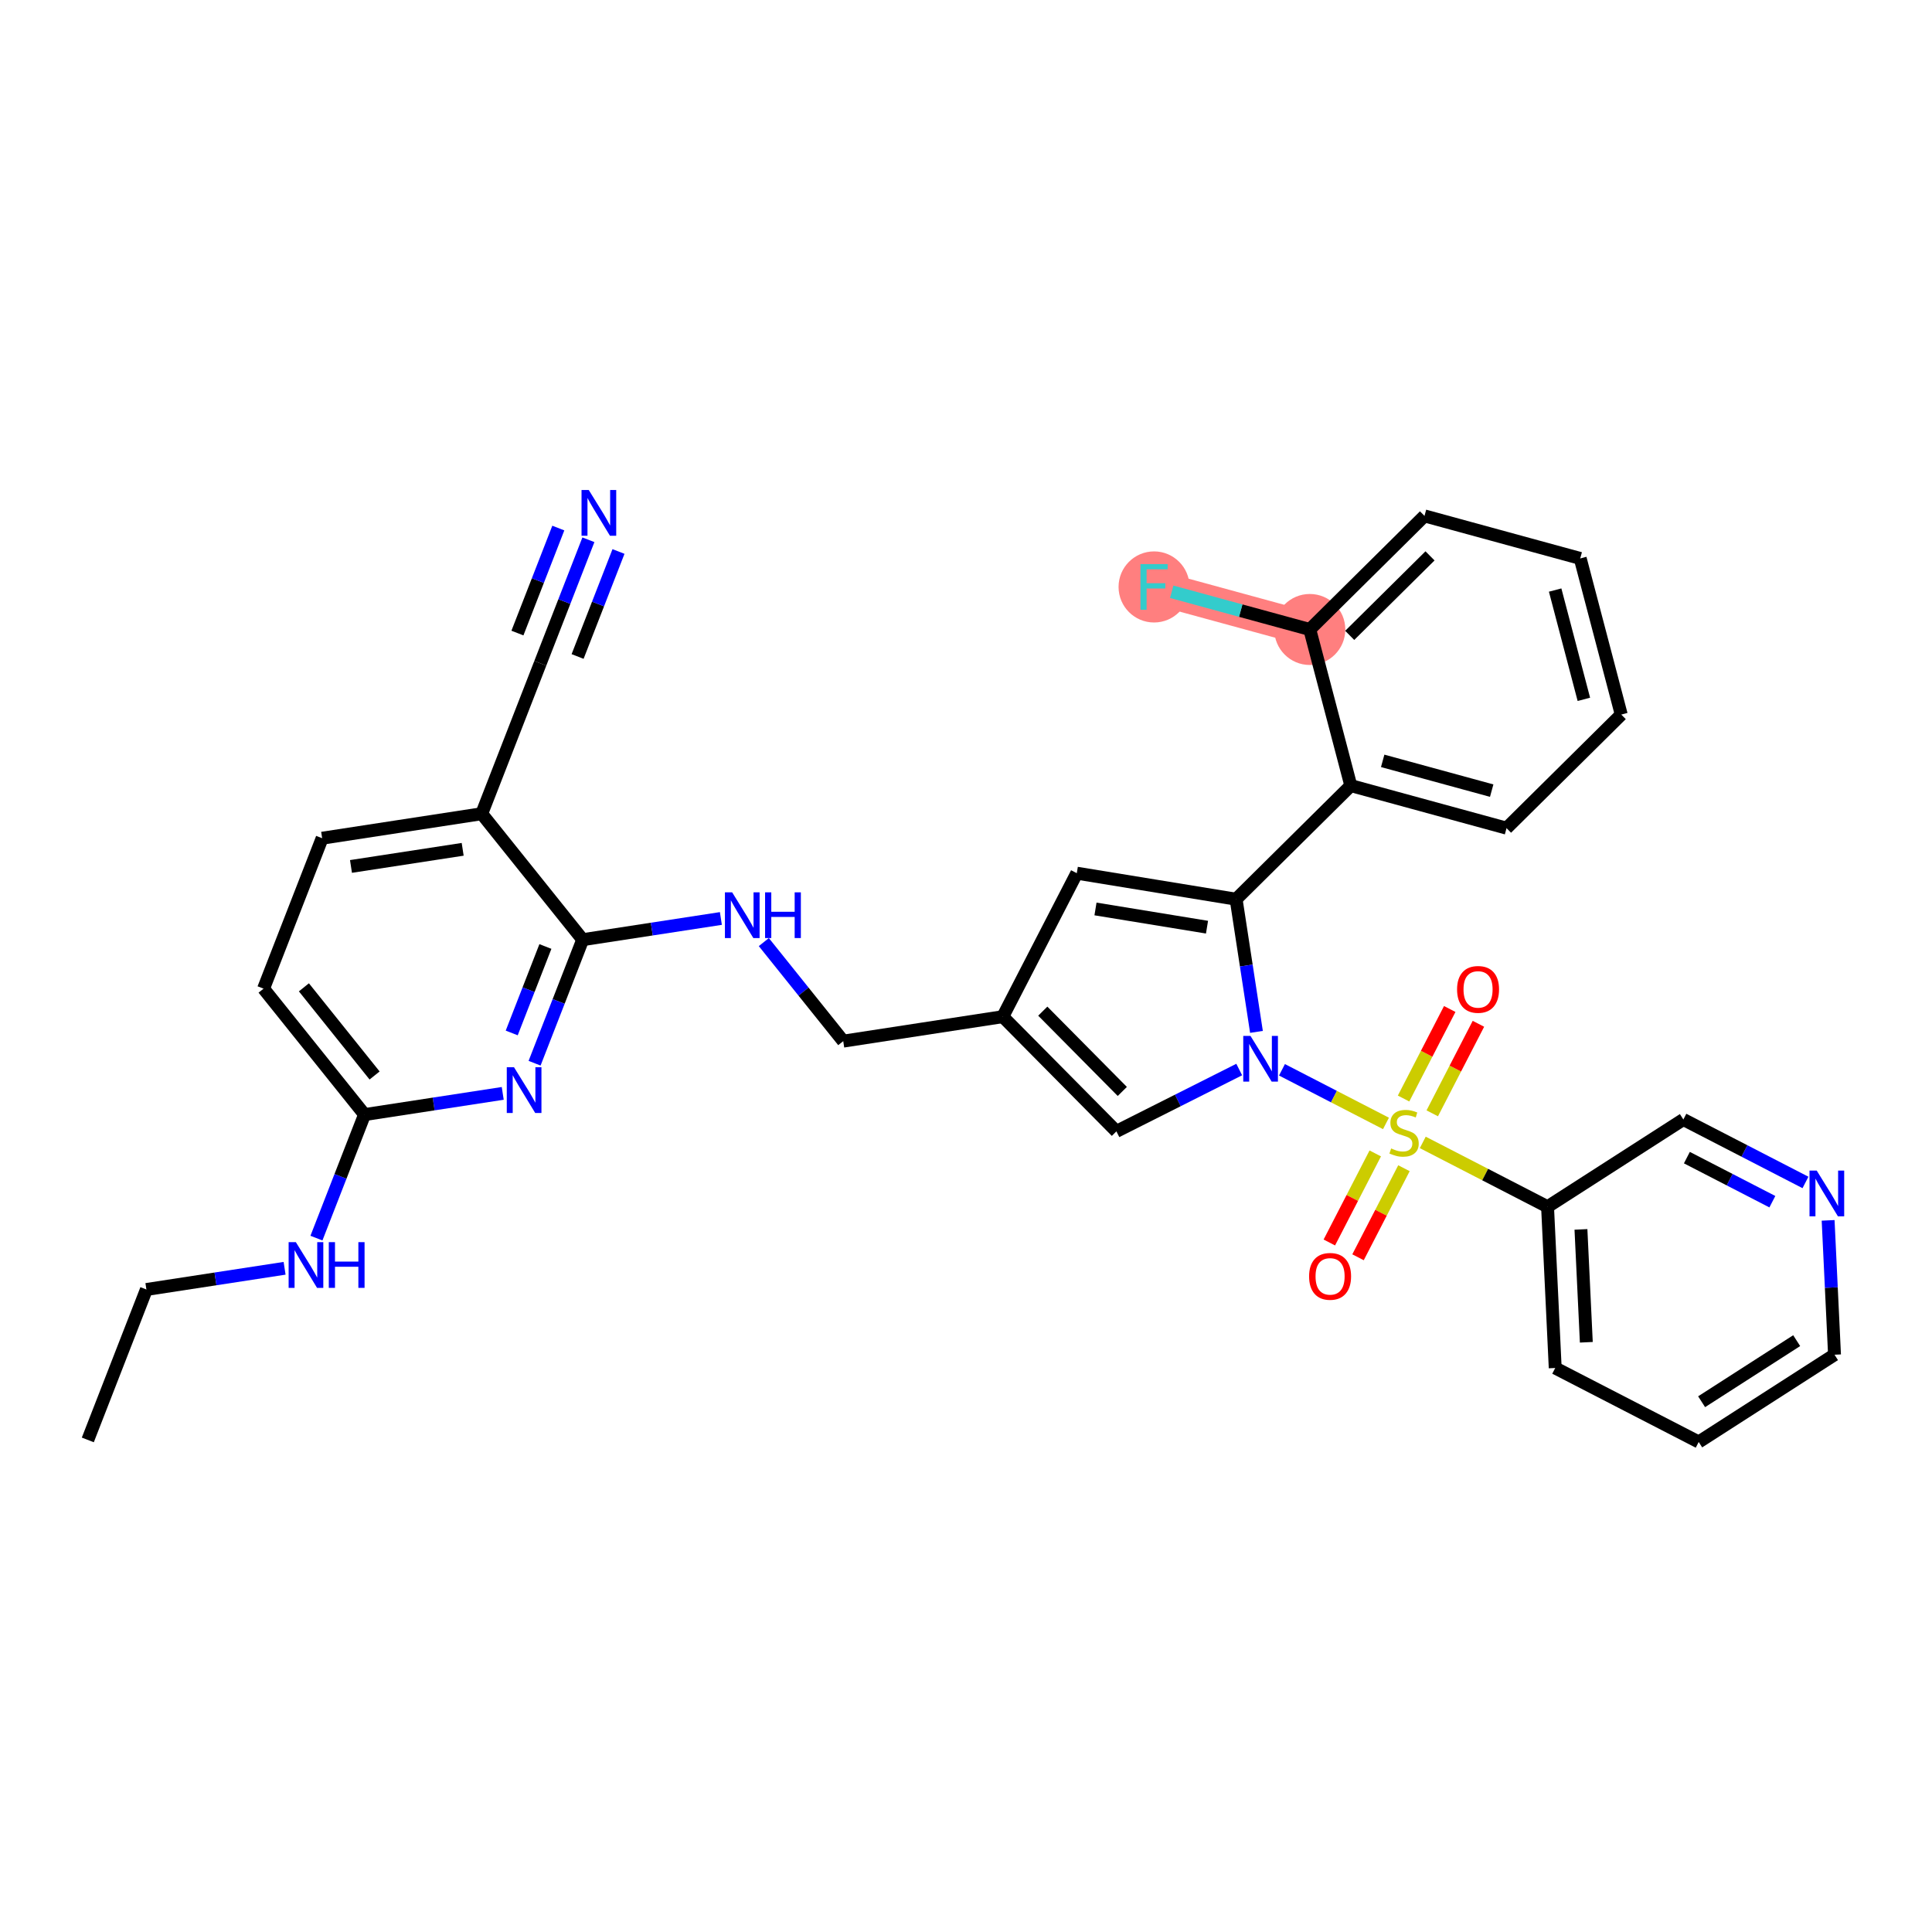 <?xml version='1.0' encoding='iso-8859-1'?>
<svg version='1.1' baseProfile='full'
              xmlns='http://www.w3.org/2000/svg'
                      xmlns:rdkit='http://www.rdkit.org/xml'
                      xmlns:xlink='http://www.w3.org/1999/xlink'
                  xml:space='preserve'
width='300px' height='300px' viewBox='0 0 300 300'>
<!-- END OF HEADER -->
<rect style='opacity:1.0;fill:#FFFFFF;stroke:none' width='300' height='300' x='0' y='0'> </rect>
<rect style='opacity:1.0;fill:#FFFFFF;stroke:none' width='300' height='300' x='0' y='0'> </rect>
<path d='M 203.384,97.746 L 179.202,91.141' style='fill:none;fill-rule:evenodd;stroke:#FF7F7F;stroke-width:5.3px;stroke-linecap:butt;stroke-linejoin:miter;stroke-opacity:1' />
<ellipse cx='203.384' cy='97.746' rx='5.013' ry='5.013'  style='fill:#FF7F7F;fill-rule:evenodd;stroke:#FF7F7F;stroke-width:1.0px;stroke-linecap:butt;stroke-linejoin:miter;stroke-opacity:1' />
<ellipse cx='179.202' cy='91.141' rx='5.013' ry='5.02'  style='fill:#FF7F7F;fill-rule:evenodd;stroke:#FF7F7F;stroke-width:1.0px;stroke-linecap:butt;stroke-linejoin:miter;stroke-opacity:1' />
<path class='bond-0 atom-0 atom-1' d='M 13.636,223.59 L 22.733,200.231' style='fill:none;fill-rule:evenodd;stroke:#000000;stroke-width:2.0px;stroke-linecap:butt;stroke-linejoin:miter;stroke-opacity:1' />
<path class='bond-1 atom-1 atom-2' d='M 22.733,200.231 L 33.462,198.585' style='fill:none;fill-rule:evenodd;stroke:#000000;stroke-width:2.0px;stroke-linecap:butt;stroke-linejoin:miter;stroke-opacity:1' />
<path class='bond-1 atom-1 atom-2' d='M 33.462,198.585 L 44.191,196.939' style='fill:none;fill-rule:evenodd;stroke:#0000FF;stroke-width:2.0px;stroke-linecap:butt;stroke-linejoin:miter;stroke-opacity:1' />
<path class='bond-2 atom-2 atom-3' d='M 49.137,192.254 L 52.872,182.663' style='fill:none;fill-rule:evenodd;stroke:#0000FF;stroke-width:2.0px;stroke-linecap:butt;stroke-linejoin:miter;stroke-opacity:1' />
<path class='bond-2 atom-2 atom-3' d='M 52.872,182.663 L 56.607,173.072' style='fill:none;fill-rule:evenodd;stroke:#000000;stroke-width:2.0px;stroke-linecap:butt;stroke-linejoin:miter;stroke-opacity:1' />
<path class='bond-3 atom-3 atom-4' d='M 56.607,173.072 L 40.926,153.515' style='fill:none;fill-rule:evenodd;stroke:#000000;stroke-width:2.0px;stroke-linecap:butt;stroke-linejoin:miter;stroke-opacity:1' />
<path class='bond-3 atom-3 atom-4' d='M 58.166,167.002 L 47.19,153.312' style='fill:none;fill-rule:evenodd;stroke:#000000;stroke-width:2.0px;stroke-linecap:butt;stroke-linejoin:miter;stroke-opacity:1' />
<path class='bond-33 atom-33 atom-3' d='M 78.065,169.78 L 67.336,171.426' style='fill:none;fill-rule:evenodd;stroke:#0000FF;stroke-width:2.0px;stroke-linecap:butt;stroke-linejoin:miter;stroke-opacity:1' />
<path class='bond-33 atom-33 atom-3' d='M 67.336,171.426 L 56.607,173.072' style='fill:none;fill-rule:evenodd;stroke:#000000;stroke-width:2.0px;stroke-linecap:butt;stroke-linejoin:miter;stroke-opacity:1' />
<path class='bond-4 atom-4 atom-5' d='M 40.926,153.515 L 50.023,130.157' style='fill:none;fill-rule:evenodd;stroke:#000000;stroke-width:2.0px;stroke-linecap:butt;stroke-linejoin:miter;stroke-opacity:1' />
<path class='bond-5 atom-5 atom-6' d='M 50.023,130.157 L 74.8,126.355' style='fill:none;fill-rule:evenodd;stroke:#000000;stroke-width:2.0px;stroke-linecap:butt;stroke-linejoin:miter;stroke-opacity:1' />
<path class='bond-5 atom-5 atom-6' d='M 54.5,134.542 L 71.844,131.881' style='fill:none;fill-rule:evenodd;stroke:#000000;stroke-width:2.0px;stroke-linecap:butt;stroke-linejoin:miter;stroke-opacity:1' />
<path class='bond-6 atom-6 atom-7' d='M 74.8,126.355 L 83.897,102.997' style='fill:none;fill-rule:evenodd;stroke:#000000;stroke-width:2.0px;stroke-linecap:butt;stroke-linejoin:miter;stroke-opacity:1' />
<path class='bond-8 atom-6 atom-9' d='M 74.8,126.355 L 90.481,145.913' style='fill:none;fill-rule:evenodd;stroke:#000000;stroke-width:2.0px;stroke-linecap:butt;stroke-linejoin:miter;stroke-opacity:1' />
<path class='bond-7 atom-7 atom-8' d='M 83.897,102.997 L 87.632,93.406' style='fill:none;fill-rule:evenodd;stroke:#000000;stroke-width:2.0px;stroke-linecap:butt;stroke-linejoin:miter;stroke-opacity:1' />
<path class='bond-7 atom-7 atom-8' d='M 87.632,93.406 L 91.367,83.815' style='fill:none;fill-rule:evenodd;stroke:#0000FF;stroke-width:2.0px;stroke-linecap:butt;stroke-linejoin:miter;stroke-opacity:1' />
<path class='bond-7 atom-7 atom-8' d='M 89.689,101.939 L 92.864,93.787' style='fill:none;fill-rule:evenodd;stroke:#000000;stroke-width:2.0px;stroke-linecap:butt;stroke-linejoin:miter;stroke-opacity:1' />
<path class='bond-7 atom-7 atom-8' d='M 92.864,93.787 L 96.039,85.635' style='fill:none;fill-rule:evenodd;stroke:#0000FF;stroke-width:2.0px;stroke-linecap:butt;stroke-linejoin:miter;stroke-opacity:1' />
<path class='bond-7 atom-7 atom-8' d='M 80.346,98.301 L 83.521,90.148' style='fill:none;fill-rule:evenodd;stroke:#000000;stroke-width:2.0px;stroke-linecap:butt;stroke-linejoin:miter;stroke-opacity:1' />
<path class='bond-7 atom-7 atom-8' d='M 83.521,90.148 L 86.695,81.996' style='fill:none;fill-rule:evenodd;stroke:#0000FF;stroke-width:2.0px;stroke-linecap:butt;stroke-linejoin:miter;stroke-opacity:1' />
<path class='bond-9 atom-9 atom-10' d='M 90.481,145.913 L 101.21,144.267' style='fill:none;fill-rule:evenodd;stroke:#000000;stroke-width:2.0px;stroke-linecap:butt;stroke-linejoin:miter;stroke-opacity:1' />
<path class='bond-9 atom-9 atom-10' d='M 101.21,144.267 L 111.939,142.621' style='fill:none;fill-rule:evenodd;stroke:#0000FF;stroke-width:2.0px;stroke-linecap:butt;stroke-linejoin:miter;stroke-opacity:1' />
<path class='bond-32 atom-9 atom-33' d='M 90.481,145.913 L 86.746,155.504' style='fill:none;fill-rule:evenodd;stroke:#000000;stroke-width:2.0px;stroke-linecap:butt;stroke-linejoin:miter;stroke-opacity:1' />
<path class='bond-32 atom-9 atom-33' d='M 86.746,155.504 L 83.01,165.095' style='fill:none;fill-rule:evenodd;stroke:#0000FF;stroke-width:2.0px;stroke-linecap:butt;stroke-linejoin:miter;stroke-opacity:1' />
<path class='bond-32 atom-9 atom-33' d='M 84.689,146.971 L 82.074,153.684' style='fill:none;fill-rule:evenodd;stroke:#000000;stroke-width:2.0px;stroke-linecap:butt;stroke-linejoin:miter;stroke-opacity:1' />
<path class='bond-32 atom-9 atom-33' d='M 82.074,153.684 L 79.459,160.398' style='fill:none;fill-rule:evenodd;stroke:#0000FF;stroke-width:2.0px;stroke-linecap:butt;stroke-linejoin:miter;stroke-opacity:1' />
<path class='bond-10 atom-10 atom-11' d='M 118.606,146.288 L 124.772,153.978' style='fill:none;fill-rule:evenodd;stroke:#0000FF;stroke-width:2.0px;stroke-linecap:butt;stroke-linejoin:miter;stroke-opacity:1' />
<path class='bond-10 atom-10 atom-11' d='M 124.772,153.978 L 130.938,161.668' style='fill:none;fill-rule:evenodd;stroke:#000000;stroke-width:2.0px;stroke-linecap:butt;stroke-linejoin:miter;stroke-opacity:1' />
<path class='bond-11 atom-11 atom-12' d='M 130.938,161.668 L 155.715,157.867' style='fill:none;fill-rule:evenodd;stroke:#000000;stroke-width:2.0px;stroke-linecap:butt;stroke-linejoin:miter;stroke-opacity:1' />
<path class='bond-12 atom-12 atom-13' d='M 155.715,157.867 L 167.204,135.588' style='fill:none;fill-rule:evenodd;stroke:#000000;stroke-width:2.0px;stroke-linecap:butt;stroke-linejoin:miter;stroke-opacity:1' />
<path class='bond-34 atom-32 atom-12' d='M 173.354,175.678 L 155.715,157.867' style='fill:none;fill-rule:evenodd;stroke:#000000;stroke-width:2.0px;stroke-linecap:butt;stroke-linejoin:miter;stroke-opacity:1' />
<path class='bond-34 atom-32 atom-12' d='M 174.271,169.479 L 161.923,157.011' style='fill:none;fill-rule:evenodd;stroke:#000000;stroke-width:2.0px;stroke-linecap:butt;stroke-linejoin:miter;stroke-opacity:1' />
<path class='bond-13 atom-13 atom-14' d='M 167.204,135.588 L 191.943,139.629' style='fill:none;fill-rule:evenodd;stroke:#000000;stroke-width:2.0px;stroke-linecap:butt;stroke-linejoin:miter;stroke-opacity:1' />
<path class='bond-13 atom-13 atom-14' d='M 170.107,141.142 L 187.424,143.971' style='fill:none;fill-rule:evenodd;stroke:#000000;stroke-width:2.0px;stroke-linecap:butt;stroke-linejoin:miter;stroke-opacity:1' />
<path class='bond-14 atom-14 atom-15' d='M 191.943,139.629 L 209.754,121.99' style='fill:none;fill-rule:evenodd;stroke:#000000;stroke-width:2.0px;stroke-linecap:butt;stroke-linejoin:miter;stroke-opacity:1' />
<path class='bond-21 atom-14 atom-22' d='M 191.943,139.629 L 193.523,149.93' style='fill:none;fill-rule:evenodd;stroke:#000000;stroke-width:2.0px;stroke-linecap:butt;stroke-linejoin:miter;stroke-opacity:1' />
<path class='bond-21 atom-14 atom-22' d='M 193.523,149.93 L 195.104,160.23' style='fill:none;fill-rule:evenodd;stroke:#0000FF;stroke-width:2.0px;stroke-linecap:butt;stroke-linejoin:miter;stroke-opacity:1' />
<path class='bond-15 atom-15 atom-16' d='M 209.754,121.99 L 233.935,128.596' style='fill:none;fill-rule:evenodd;stroke:#000000;stroke-width:2.0px;stroke-linecap:butt;stroke-linejoin:miter;stroke-opacity:1' />
<path class='bond-15 atom-15 atom-16' d='M 214.702,118.145 L 231.629,122.769' style='fill:none;fill-rule:evenodd;stroke:#000000;stroke-width:2.0px;stroke-linecap:butt;stroke-linejoin:miter;stroke-opacity:1' />
<path class='bond-35 atom-20 atom-15' d='M 203.384,97.746 L 209.754,121.99' style='fill:none;fill-rule:evenodd;stroke:#000000;stroke-width:2.0px;stroke-linecap:butt;stroke-linejoin:miter;stroke-opacity:1' />
<path class='bond-16 atom-16 atom-17' d='M 233.935,128.596 L 251.746,110.957' style='fill:none;fill-rule:evenodd;stroke:#000000;stroke-width:2.0px;stroke-linecap:butt;stroke-linejoin:miter;stroke-opacity:1' />
<path class='bond-17 atom-17 atom-18' d='M 251.746,110.957 L 245.376,86.713' style='fill:none;fill-rule:evenodd;stroke:#000000;stroke-width:2.0px;stroke-linecap:butt;stroke-linejoin:miter;stroke-opacity:1' />
<path class='bond-17 atom-17 atom-18' d='M 245.942,108.594 L 241.482,91.623' style='fill:none;fill-rule:evenodd;stroke:#000000;stroke-width:2.0px;stroke-linecap:butt;stroke-linejoin:miter;stroke-opacity:1' />
<path class='bond-18 atom-18 atom-19' d='M 245.376,86.713 L 221.194,80.107' style='fill:none;fill-rule:evenodd;stroke:#000000;stroke-width:2.0px;stroke-linecap:butt;stroke-linejoin:miter;stroke-opacity:1' />
<path class='bond-19 atom-19 atom-20' d='M 221.194,80.107 L 203.384,97.746' style='fill:none;fill-rule:evenodd;stroke:#000000;stroke-width:2.0px;stroke-linecap:butt;stroke-linejoin:miter;stroke-opacity:1' />
<path class='bond-19 atom-19 atom-20' d='M 222.051,86.316 L 209.583,98.663' style='fill:none;fill-rule:evenodd;stroke:#000000;stroke-width:2.0px;stroke-linecap:butt;stroke-linejoin:miter;stroke-opacity:1' />
<path class='bond-20 atom-20 atom-21' d='M 203.384,97.746 L 192.662,94.818' style='fill:none;fill-rule:evenodd;stroke:#000000;stroke-width:2.0px;stroke-linecap:butt;stroke-linejoin:miter;stroke-opacity:1' />
<path class='bond-20 atom-20 atom-21' d='M 192.662,94.818 L 181.94,91.889' style='fill:none;fill-rule:evenodd;stroke:#33CCCC;stroke-width:2.0px;stroke-linecap:butt;stroke-linejoin:miter;stroke-opacity:1' />
<path class='bond-22 atom-22 atom-23' d='M 199.063,166.118 L 207.139,170.282' style='fill:none;fill-rule:evenodd;stroke:#0000FF;stroke-width:2.0px;stroke-linecap:butt;stroke-linejoin:miter;stroke-opacity:1' />
<path class='bond-22 atom-22 atom-23' d='M 207.139,170.282 L 215.214,174.446' style='fill:none;fill-rule:evenodd;stroke:#CCCC00;stroke-width:2.0px;stroke-linecap:butt;stroke-linejoin:miter;stroke-opacity:1' />
<path class='bond-31 atom-22 atom-32' d='M 192.425,166.077 L 182.89,170.878' style='fill:none;fill-rule:evenodd;stroke:#0000FF;stroke-width:2.0px;stroke-linecap:butt;stroke-linejoin:miter;stroke-opacity:1' />
<path class='bond-31 atom-22 atom-32' d='M 182.89,170.878 L 173.354,175.678' style='fill:none;fill-rule:evenodd;stroke:#000000;stroke-width:2.0px;stroke-linecap:butt;stroke-linejoin:miter;stroke-opacity:1' />
<path class='bond-23 atom-23 atom-24' d='M 222.4,172.878 L 225.985,165.926' style='fill:none;fill-rule:evenodd;stroke:#CCCC00;stroke-width:2.0px;stroke-linecap:butt;stroke-linejoin:miter;stroke-opacity:1' />
<path class='bond-23 atom-23 atom-24' d='M 225.985,165.926 L 229.569,158.974' style='fill:none;fill-rule:evenodd;stroke:#FF0000;stroke-width:2.0px;stroke-linecap:butt;stroke-linejoin:miter;stroke-opacity:1' />
<path class='bond-23 atom-23 atom-24' d='M 217.944,170.58 L 221.529,163.628' style='fill:none;fill-rule:evenodd;stroke:#CCCC00;stroke-width:2.0px;stroke-linecap:butt;stroke-linejoin:miter;stroke-opacity:1' />
<path class='bond-23 atom-23 atom-24' d='M 221.529,163.628 L 225.114,156.676' style='fill:none;fill-rule:evenodd;stroke:#FF0000;stroke-width:2.0px;stroke-linecap:butt;stroke-linejoin:miter;stroke-opacity:1' />
<path class='bond-24 atom-23 atom-25' d='M 213.549,179.103 L 209.984,186.017' style='fill:none;fill-rule:evenodd;stroke:#CCCC00;stroke-width:2.0px;stroke-linecap:butt;stroke-linejoin:miter;stroke-opacity:1' />
<path class='bond-24 atom-23 atom-25' d='M 209.984,186.017 L 206.418,192.932' style='fill:none;fill-rule:evenodd;stroke:#FF0000;stroke-width:2.0px;stroke-linecap:butt;stroke-linejoin:miter;stroke-opacity:1' />
<path class='bond-24 atom-23 atom-25' d='M 218.005,181.4 L 214.44,188.315' style='fill:none;fill-rule:evenodd;stroke:#CCCC00;stroke-width:2.0px;stroke-linecap:butt;stroke-linejoin:miter;stroke-opacity:1' />
<path class='bond-24 atom-23 atom-25' d='M 214.44,188.315 L 210.874,195.229' style='fill:none;fill-rule:evenodd;stroke:#FF0000;stroke-width:2.0px;stroke-linecap:butt;stroke-linejoin:miter;stroke-opacity:1' />
<path class='bond-25 atom-23 atom-26' d='M 220.926,177.392 L 230.615,182.387' style='fill:none;fill-rule:evenodd;stroke:#CCCC00;stroke-width:2.0px;stroke-linecap:butt;stroke-linejoin:miter;stroke-opacity:1' />
<path class='bond-25 atom-23 atom-26' d='M 230.615,182.387 L 240.303,187.383' style='fill:none;fill-rule:evenodd;stroke:#000000;stroke-width:2.0px;stroke-linecap:butt;stroke-linejoin:miter;stroke-opacity:1' />
<path class='bond-26 atom-26 atom-27' d='M 240.303,187.383 L 241.493,212.422' style='fill:none;fill-rule:evenodd;stroke:#000000;stroke-width:2.0px;stroke-linecap:butt;stroke-linejoin:miter;stroke-opacity:1' />
<path class='bond-26 atom-26 atom-27' d='M 245.489,190.901 L 246.323,208.428' style='fill:none;fill-rule:evenodd;stroke:#000000;stroke-width:2.0px;stroke-linecap:butt;stroke-linejoin:miter;stroke-opacity:1' />
<path class='bond-36 atom-31 atom-26' d='M 261.392,173.833 L 240.303,187.383' style='fill:none;fill-rule:evenodd;stroke:#000000;stroke-width:2.0px;stroke-linecap:butt;stroke-linejoin:miter;stroke-opacity:1' />
<path class='bond-27 atom-27 atom-28' d='M 241.493,212.422 L 263.773,223.91' style='fill:none;fill-rule:evenodd;stroke:#000000;stroke-width:2.0px;stroke-linecap:butt;stroke-linejoin:miter;stroke-opacity:1' />
<path class='bond-28 atom-28 atom-29' d='M 263.773,223.91 L 284.862,210.36' style='fill:none;fill-rule:evenodd;stroke:#000000;stroke-width:2.0px;stroke-linecap:butt;stroke-linejoin:miter;stroke-opacity:1' />
<path class='bond-28 atom-28 atom-29' d='M 264.226,217.66 L 278.988,208.175' style='fill:none;fill-rule:evenodd;stroke:#000000;stroke-width:2.0px;stroke-linecap:butt;stroke-linejoin:miter;stroke-opacity:1' />
<path class='bond-29 atom-29 atom-30' d='M 284.862,210.36 L 284.366,199.929' style='fill:none;fill-rule:evenodd;stroke:#000000;stroke-width:2.0px;stroke-linecap:butt;stroke-linejoin:miter;stroke-opacity:1' />
<path class='bond-29 atom-29 atom-30' d='M 284.366,199.929 L 283.87,189.498' style='fill:none;fill-rule:evenodd;stroke:#0000FF;stroke-width:2.0px;stroke-linecap:butt;stroke-linejoin:miter;stroke-opacity:1' />
<path class='bond-30 atom-30 atom-31' d='M 280.353,183.61 L 270.872,178.721' style='fill:none;fill-rule:evenodd;stroke:#0000FF;stroke-width:2.0px;stroke-linecap:butt;stroke-linejoin:miter;stroke-opacity:1' />
<path class='bond-30 atom-30 atom-31' d='M 270.872,178.721 L 261.392,173.833' style='fill:none;fill-rule:evenodd;stroke:#000000;stroke-width:2.0px;stroke-linecap:butt;stroke-linejoin:miter;stroke-opacity:1' />
<path class='bond-30 atom-30 atom-31' d='M 275.211,186.599 L 268.575,183.177' style='fill:none;fill-rule:evenodd;stroke:#0000FF;stroke-width:2.0px;stroke-linecap:butt;stroke-linejoin:miter;stroke-opacity:1' />
<path class='bond-30 atom-30 atom-31' d='M 268.575,183.177 L 261.938,179.755' style='fill:none;fill-rule:evenodd;stroke:#000000;stroke-width:2.0px;stroke-linecap:butt;stroke-linejoin:miter;stroke-opacity:1' />
<path  class='atom-2' d='M 45.941 192.881
L 48.267 196.641
Q 48.498 197.012, 48.869 197.684
Q 49.24 198.355, 49.26 198.395
L 49.26 192.881
L 50.202 192.881
L 50.202 199.98
L 49.23 199.98
L 46.733 195.869
Q 46.442 195.387, 46.132 194.836
Q 45.831 194.284, 45.74 194.114
L 45.74 199.98
L 44.818 199.98
L 44.818 192.881
L 45.941 192.881
' fill='#0000FF'/>
<path  class='atom-2' d='M 51.055 192.881
L 52.017 192.881
L 52.017 195.899
L 55.647 195.899
L 55.647 192.881
L 56.609 192.881
L 56.609 199.98
L 55.647 199.98
L 55.647 196.701
L 52.017 196.701
L 52.017 199.98
L 51.055 199.98
L 51.055 192.881
' fill='#0000FF'/>
<path  class='atom-8' d='M 91.424 76.09
L 93.751 79.85
Q 93.981 80.221, 94.352 80.892
Q 94.723 81.564, 94.743 81.604
L 94.743 76.09
L 95.686 76.09
L 95.686 83.189
L 94.713 83.189
L 92.216 79.078
Q 91.926 78.596, 91.615 78.045
Q 91.314 77.493, 91.224 77.323
L 91.224 83.189
L 90.301 83.189
L 90.301 76.09
L 91.424 76.09
' fill='#0000FF'/>
<path  class='atom-10' d='M 113.689 138.562
L 116.015 142.322
Q 116.245 142.693, 116.616 143.365
Q 116.987 144.037, 117.008 144.077
L 117.008 138.562
L 117.95 138.562
L 117.95 145.661
L 116.977 145.661
L 114.481 141.55
Q 114.19 141.069, 113.879 140.517
Q 113.578 139.966, 113.488 139.795
L 113.488 145.661
L 112.566 145.661
L 112.566 138.562
L 113.689 138.562
' fill='#0000FF'/>
<path  class='atom-10' d='M 118.802 138.562
L 119.765 138.562
L 119.765 141.58
L 123.395 141.58
L 123.395 138.562
L 124.357 138.562
L 124.357 145.661
L 123.395 145.661
L 123.395 142.382
L 119.765 142.382
L 119.765 145.661
L 118.802 145.661
L 118.802 138.562
' fill='#0000FF'/>
<path  class='atom-21' d='M 177.092 87.592
L 181.313 87.592
L 181.313 88.404
L 178.044 88.404
L 178.044 90.559
L 180.952 90.559
L 180.952 91.382
L 178.044 91.382
L 178.044 94.691
L 177.092 94.691
L 177.092 87.592
' fill='#33CCCC'/>
<path  class='atom-22' d='M 194.175 160.857
L 196.501 164.617
Q 196.732 164.988, 197.103 165.66
Q 197.474 166.332, 197.494 166.372
L 197.494 160.857
L 198.436 160.857
L 198.436 167.956
L 197.464 167.956
L 194.967 163.845
Q 194.676 163.364, 194.366 162.812
Q 194.065 162.261, 193.974 162.09
L 193.974 167.956
L 193.052 167.956
L 193.052 160.857
L 194.175 160.857
' fill='#0000FF'/>
<path  class='atom-23' d='M 216.018 178.331
Q 216.098 178.361, 216.429 178.502
Q 216.76 178.642, 217.121 178.732
Q 217.492 178.813, 217.853 178.813
Q 218.525 178.813, 218.916 178.492
Q 219.307 178.161, 219.307 177.589
Q 219.307 177.198, 219.107 176.958
Q 218.916 176.717, 218.615 176.587
Q 218.314 176.456, 217.813 176.306
Q 217.181 176.115, 216.8 175.935
Q 216.429 175.754, 216.159 175.373
Q 215.898 174.992, 215.898 174.351
Q 215.898 173.458, 216.5 172.907
Q 217.111 172.355, 218.314 172.355
Q 219.137 172.355, 220.069 172.746
L 219.838 173.519
Q 218.986 173.168, 218.344 173.168
Q 217.653 173.168, 217.272 173.458
Q 216.891 173.739, 216.901 174.23
Q 216.901 174.611, 217.091 174.842
Q 217.292 175.073, 217.572 175.203
Q 217.863 175.333, 218.344 175.484
Q 218.986 175.684, 219.367 175.885
Q 219.748 176.085, 220.019 176.496
Q 220.3 176.898, 220.3 177.589
Q 220.3 178.572, 219.638 179.103
Q 218.986 179.625, 217.893 179.625
Q 217.262 179.625, 216.78 179.484
Q 216.309 179.354, 215.748 179.123
L 216.018 178.331
' fill='#CCCC00'/>
<path  class='atom-24' d='M 226.253 153.635
Q 226.253 151.931, 227.096 150.978
Q 227.938 150.026, 229.512 150.026
Q 231.086 150.026, 231.929 150.978
Q 232.771 151.931, 232.771 153.635
Q 232.771 155.36, 231.918 156.343
Q 231.066 157.315, 229.512 157.315
Q 227.948 157.315, 227.096 156.343
Q 226.253 155.37, 226.253 153.635
M 229.512 156.513
Q 230.595 156.513, 231.177 155.791
Q 231.768 155.059, 231.768 153.635
Q 231.768 152.242, 231.177 151.54
Q 230.595 150.828, 229.512 150.828
Q 228.429 150.828, 227.838 151.53
Q 227.256 152.232, 227.256 153.635
Q 227.256 155.069, 227.838 155.791
Q 228.429 156.513, 229.512 156.513
' fill='#FF0000'/>
<path  class='atom-25' d='M 203.276 198.194
Q 203.276 196.49, 204.119 195.537
Q 204.961 194.585, 206.535 194.585
Q 208.109 194.585, 208.952 195.537
Q 209.794 196.49, 209.794 198.194
Q 209.794 199.919, 208.942 200.902
Q 208.089 201.874, 206.535 201.874
Q 204.971 201.874, 204.119 200.902
Q 203.276 199.929, 203.276 198.194
M 206.535 201.072
Q 207.618 201.072, 208.2 200.35
Q 208.791 199.618, 208.791 198.194
Q 208.791 196.801, 208.2 196.099
Q 207.618 195.387, 206.535 195.387
Q 205.452 195.387, 204.861 196.089
Q 204.279 196.791, 204.279 198.194
Q 204.279 199.628, 204.861 200.35
Q 205.452 201.072, 206.535 201.072
' fill='#FF0000'/>
<path  class='atom-30' d='M 282.102 181.772
L 284.428 185.532
Q 284.659 185.903, 285.03 186.575
Q 285.401 187.247, 285.421 187.287
L 285.421 181.772
L 286.364 181.772
L 286.364 188.871
L 285.391 188.871
L 282.894 184.76
Q 282.604 184.279, 282.293 183.727
Q 281.992 183.176, 281.902 183.005
L 281.902 188.871
L 280.979 188.871
L 280.979 181.772
L 282.102 181.772
' fill='#0000FF'/>
<path  class='atom-33' d='M 79.815 165.721
L 82.141 169.481
Q 82.372 169.852, 82.743 170.524
Q 83.114 171.196, 83.134 171.236
L 83.134 165.721
L 84.076 165.721
L 84.076 172.82
L 83.104 172.82
L 80.607 168.709
Q 80.316 168.228, 80.005 167.677
Q 79.704 167.125, 79.614 166.955
L 79.614 172.82
L 78.692 172.82
L 78.692 165.721
L 79.815 165.721
' fill='#0000FF'/>
</svg>
